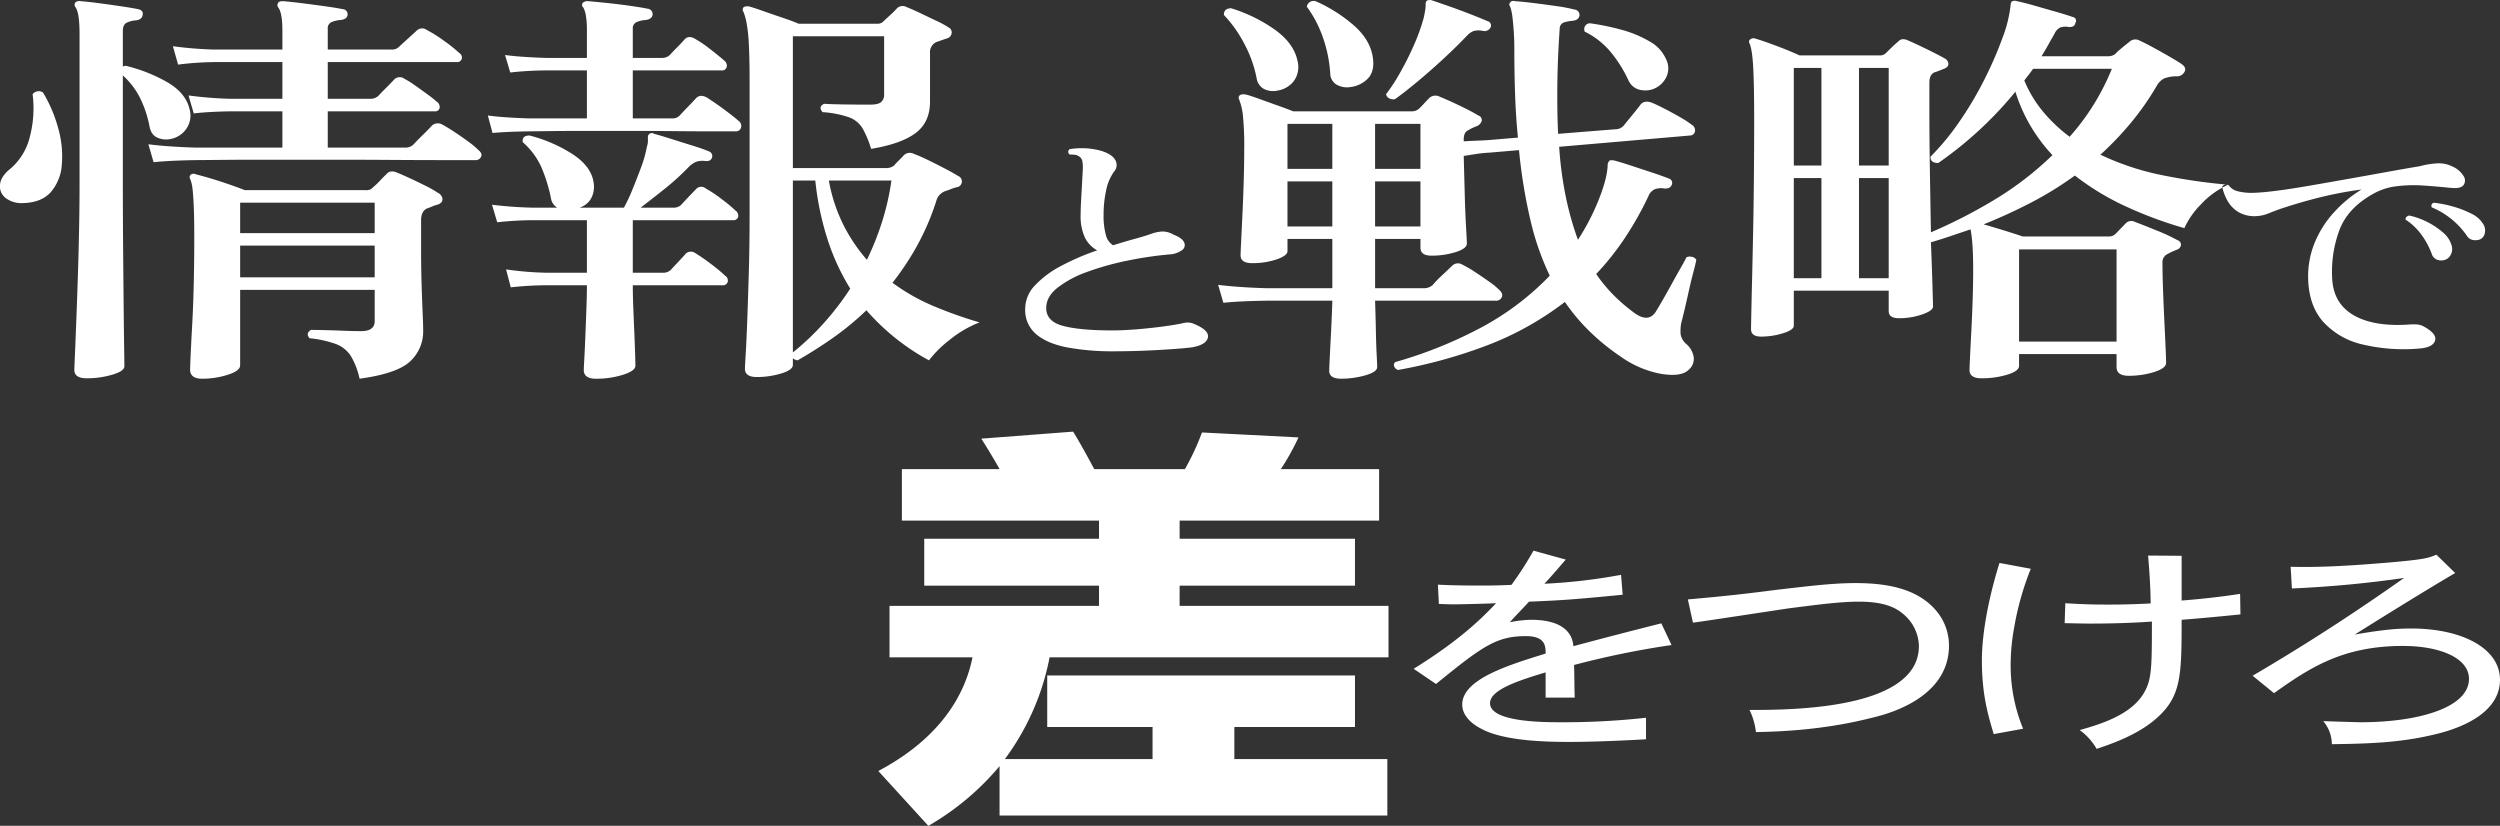 <svg id="svg_content04.svg" xmlns="http://www.w3.org/2000/svg" width="862.998" height="285.06" viewBox="0 0 862.998 285.06">
  <rect x="0" y="0" width="862.998" height="285.06" fill="#333333" stroke="none"/>
  <defs>
    <style>
      .cls-1 {
        fill: #fff;
        fill-rule: evenodd;
      }
    </style>
  </defs>
  <path id="情報と戦略で_" data-name="情報と戦略で " class="cls-1" d="M586.983,3878.05q4.227-1.365,4.23-3.24v-26.06h46.44v10.8q0,3.45-4.68,3.45c-1.682,0-3.721-.04-6.12-0.14s-4.652-.17-6.75-0.22-3.572-.07-4.41-0.07q-1.983,1.155-.54,2.88a37.827,37.827,0,0,1,9.18,2.02,10.542,10.542,0,0,1,5.04,4.03,25.785,25.785,0,0,1,3.06,7.92q12.779-1.725,17.37-5.9a14.107,14.107,0,0,0,4.59-10.95q0-1.44-.18-5.61t-0.36-9.94q-0.182-5.76-.18-12.1V3824.7q0-3.03,1.98-4.03a19.093,19.093,0,0,0,1.89-.72,8.774,8.774,0,0,1,1.71-.58c1.2-.38,1.8-1.01,1.8-1.87a2.52,2.52,0,0,0-1.44-2.16,37.2,37.2,0,0,0-4.14-2.38q-2.7-1.365-5.49-2.66t-4.59-2.02q-2.341-1.005-3.6.44-0.9.855-2.34,2.37a24.28,24.28,0,0,1-2.34,2.23,2.873,2.873,0,0,1-2.52,1.01h-41.76q-2.16-.855-5.49-2.01t-6.48-2.09q-3.152-.93-4.95-1.37a1.7,1.7,0,0,0-1.8.14,1.246,1.246,0,0,0-.18,1.44,11.323,11.323,0,0,1,.81,3.24q0.27,2.1.45,6.12t0.18,11.09q0,8.07-.18,15.84-0.181,7.785-.54,14.19t-0.54,10.51c-0.121,2.73-.18,4.34-0.18,4.82q0,3.165,4.14,3.17A28.846,28.846,0,0,0,586.983,3878.05Zm-39.96,0c2.818-.81,4.23-1.8,4.23-2.95q0-.72-0.09-6.62t-0.18-15.2q-0.093-9.285-.18-20.01t-0.09-20.95v-37.59a26.118,26.118,0,0,1,6.12,8.14,37.989,37.989,0,0,1,3.06,9.29q0.54,3.165,2.88,4.1a7.409,7.409,0,0,0,4.68.36,8.469,8.469,0,0,0,5.22-3.53,7.985,7.985,0,0,0,1.08-6.69q-1.261-5.475-7.38-9.15a54.348,54.348,0,0,0-14.58-5.83,1.714,1.714,0,0,0-1.08.29v-12.24c0-1.54.45-2.52,1.35-2.95a8.779,8.779,0,0,1,3.15-.8c1.44-.19,2.219-0.81,2.34-1.87,0.239-1.05-.3-1.73-1.62-2.01q-2.16-.435-6.03-1.01t-7.74-1.08c-2.582-.34-4.59-0.55-6.03-0.65a2.075,2.075,0,0,0-1.8.43,1.3,1.3,0,0,0,0,1.59q1.439,1.875,1.44,9.21v51.99q0,7.77-.18,16.41t-0.45,16.85q-0.27,8.205-.54,15.05t-0.45,11.09q-0.181,4.245-.18,4.68,0,2.88,4.32,2.88A31.122,31.122,0,0,0,547.023,3878.05Zm28.89-74.09q1.438,0,8.19-.07t16.65-.07h20.97q11.07,0,21.42.07t17.73,0.07h11.52a1.986,1.986,0,0,0,1.98-1.15c0.36-.76.059-1.53-0.9-2.3a26.207,26.207,0,0,0-3.42-2.88q-2.342-1.725-4.86-3.39-2.523-1.65-4.14-2.52a3.062,3.062,0,0,0-3.6.29q-0.9,1.02-3.24,3.31-2.341,2.31-3.24,3.32a4.059,4.059,0,0,1-2.88,1h-26.64v-12.52h36.9a1.52,1.52,0,0,0,1.71-1.16,2.123,2.123,0,0,0-.99-2.16,33.565,33.565,0,0,0-3.06-2.44c-1.44-1.06-2.911-2.11-4.41-3.17a31.873,31.873,0,0,0-3.69-2.31,2.676,2.676,0,0,0-3.42.15q-0.9,1-2.79,2.88t-2.79,2.88a4.065,4.065,0,0,1-2.88,1.01h-14.58v-12.68h44.46a1.665,1.665,0,0,0,1.8-1.08,1.865,1.865,0,0,0-.9-2.08,48.2,48.2,0,0,0-5.22-4.18,44.577,44.577,0,0,0-5.94-3.74,2.7,2.7,0,0,0-3.42.14c-0.6.58-1.62,1.51-3.06,2.81s-2.461,2.23-3.06,2.81a3.443,3.443,0,0,1-2.7,1h-21.96v-7.2a2.255,2.255,0,0,1,1.35-2.3,10.27,10.27,0,0,1,3.15-.72c1.44-.19,2.219-0.77,2.34-1.73a1.773,1.773,0,0,0-1.8-2.01q-1.983-.435-6.12-1.01t-8.19-1.08c-2.7-.34-4.77-0.55-6.21-0.65-0.962,0-1.5.19-1.62,0.58a1.289,1.289,0,0,0,0,1.58q1.439,1.875,1.44,7.92v6.62h-23.58a136.443,136.443,0,0,1-14.22-1.15l1.8,6.34a106.489,106.489,0,0,1,12.6-.87h23.4v12.68h-18a137.227,137.227,0,0,1-14.4-1.16l1.8,6.2q5.037-.585,12.6-0.72h18v12.52h-29.88q-9.72-.285-16.38-1.15l1.8,6.19q5.4-.57,14.58-0.72h0Zm15.3,29.52h46.44v10.95h-46.44v-10.95Zm0-14.83h46.44v10.51h-46.44v-10.51Zm-65.34-3.67a16.1,16.1,0,0,0,3.78-9.43,35.555,35.555,0,0,0-1.17-12.31,48.532,48.532,0,0,0-5.31-12.6,2.652,2.652,0,0,0-3.6.57,39.079,39.079,0,0,1-.99,14.83,20.962,20.962,0,0,1-6.75,10.95q-3.24,2.6-3.51,5.4a5.049,5.049,0,0,0,1.89,4.61,9,9,0,0,0,5.94,1.8Q522.633,3818.65,525.873,3814.98Zm252.09,62.64q4.05-1.23,4.05-2.95v-2.31a3.043,3.043,0,0,0,1.62.72q6.3-3.6,12.33-7.84a97.477,97.477,0,0,0,11.43-9.44,78.942,78.942,0,0,0,10.08,9.65,77.372,77.372,0,0,0,11.52,7.63,39.206,39.206,0,0,1,7.02-6.98,38.417,38.417,0,0,1,10.44-6.12,144.9,144.9,0,0,1-15.66-5.54,69.234,69.234,0,0,1-14.4-8.14,93.851,93.851,0,0,0,8.55-12.89,86.134,86.134,0,0,0,6.57-15.33,4.9,4.9,0,0,1,3.24-3.46c0.6-.19,1.2-0.41,1.8-0.65a19.1,19.1,0,0,1,1.98-.65,2.014,2.014,0,0,0,.54-3.88c-1.08-.67-2.582-1.52-4.5-2.52s-3.87-1.99-5.85-2.96q-2.97-1.425-4.95-2.16a2.961,2.961,0,0,0-3.42.44c-0.6.67-1.2,1.29-1.8,1.87a19.241,19.241,0,0,0-1.62,1.73,4.217,4.217,0,0,1-2.7.86h-32.22v-45.5h31.5v20.16a3.328,3.328,0,0,1-.99,2.52q-0.992.93-3.87,0.93-4.32,0-9.09-.07t-6.75-.22q-2.16,1.02-.54,2.88a35.587,35.587,0,0,1,9.18,1.8,9.176,9.176,0,0,1,4.59,3.75,33.529,33.529,0,0,1,2.97,7.13q10.437-1.74,15.39-5.48t4.95-10.8v-16.7a3.883,3.883,0,0,1,2.16-3.89c0.6-.19,1.229-0.4,1.89-0.65,0.658-.23,1.288-0.45,1.89-0.64a2.115,2.115,0,0,0,1.53-1.8,1.807,1.807,0,0,0-.81-1.8,31.664,31.664,0,0,0-4.32-2.38q-2.881-1.365-5.76-2.74t-4.68-2.08a2.769,2.769,0,0,0-3.42.57,28.359,28.359,0,0,1-2.25,2.23c-0.9.82-1.651,1.52-2.25,2.09a2.645,2.645,0,0,1-2.16.87h-27.18q-1.983-.87-5.4-2.02c-2.281-.77-4.5-1.53-6.66-2.3s-3.78-1.3-4.86-1.59a2.783,2.783,0,0,0-1.98.15,1.17,1.17,0,0,0-.18,1.58,18.626,18.626,0,0,1,1.08,3.74,53.6,53.6,0,0,1,.81,7.42q0.27,4.83.27,13.18v46.08q0,10.365-.27,19.58c-0.18,6.15-.36,11.66-0.54,16.56s-0.36,8.81-.54,11.74-0.27,4.58-.27,4.96q0,2.88,4.14,2.88A28.974,28.974,0,0,0,777.963,3877.62Zm-54.54.43q4.227-1.365,4.23-3.09c0-.58-0.031-1.88-0.09-3.89s-0.152-4.44-.27-7.27-0.242-5.74-.36-8.72-0.18-5.61-.18-7.92h30.96a1.659,1.659,0,0,0,1.8-1.15,1.956,1.956,0,0,0-.9-2.16,53.632,53.632,0,0,0-4.86-4.03,63.629,63.629,0,0,0-5.4-3.74,2.574,2.574,0,0,0-3.42.28q-0.721.87-2.43,2.67c-1.142,1.2-2.011,2.14-2.61,2.81a3.807,3.807,0,0,1-2.7,1h-10.44V3824.7h34.56a1.665,1.665,0,0,0,1.8-1.08,2.119,2.119,0,0,0-.9-2.23,52,52,0,0,0-4.86-4.03,43.78,43.78,0,0,0-5.4-3.6,2.381,2.381,0,0,0-3.42.28q-0.721.735-2.43,2.52c-1.142,1.21-2.011,2.14-2.61,2.81a3.771,3.771,0,0,1-2.7,1.01h-11.34q3.78-2.88,8.28-6.48a85.334,85.334,0,0,0,8.1-7.34,8.7,8.7,0,0,1,2.79-2.02,7.1,7.1,0,0,1,2.97-.29c1.319,0.2,2.16-.19,2.52-1.15a1.751,1.751,0,0,0-1.08-2.16,55.407,55.407,0,0,0-5.31-1.87q-3.692-1.155-7.56-2.38t-6.03-1.8a1.365,1.365,0,0,0-2.16,1.3v1.29a6.638,6.638,0,0,1-.36,1.88,39.917,39.917,0,0,1-1.98,7.05c-0.962,2.59-1.952,5.14-2.97,7.63a60.091,60.091,0,0,1-2.97,6.34h-15.3a7.157,7.157,0,0,0,3.87-3.02,8.411,8.411,0,0,0,.99-5.48q-0.721-5.61-7.11-9.86a50.554,50.554,0,0,0-15.03-6.55c-1.8,0-2.582.77-2.34,2.3a25.343,25.343,0,0,1,6.39,8.57,53.789,53.789,0,0,1,3.33,10.73,4.612,4.612,0,0,0,2.16,3.31h-8.28a142.338,142.338,0,0,1-14.22-1.01l1.8,6.05a114.3,114.3,0,0,1,12.42-.72h18.54v18.14h-13.86a111.439,111.439,0,0,1-14.04-1.15l1.62,6.19a116.2,116.2,0,0,1,12.6-.72h13.68c0,2.41-.062,5.19-0.18,8.36s-0.242,6.26-.36,9.28-0.242,5.62-.36,7.78-0.18,3.43-.18,3.82q0,3.015,4.14,3.02A30.682,30.682,0,0,0,723.423,3878.05Zm-32.67-84.02q1.257,0,6.39-.07t12.6-.08h15.75q8.277,0,15.93.08t13.05,0.07h7.74a1.815,1.815,0,0,0,1.89-1.23,2.111,2.111,0,0,0-.81-2.37c-1.2-1.06-2.942-2.42-5.22-4.11q-3.421-2.505-5.76-3.96-2.342-1.29-3.78.29c-0.6.68-1.53,1.66-2.79,2.95s-2.191,2.29-2.79,2.96a3.443,3.443,0,0,1-2.7,1h-13.5V3773h30.6a1.665,1.665,0,0,0,1.8-1.08,2.188,2.188,0,0,0-.72-2.23c-1.2-1.05-2.852-2.4-4.95-4.03a39.725,39.725,0,0,0-5.31-3.6c-1.44-.86-2.641-0.77-3.6.29-0.481.57-1.291,1.44-2.43,2.59s-2.011,2.07-2.61,2.74a3.807,3.807,0,0,1-2.7,1h-10.08V3758.6a2.255,2.255,0,0,1,1.35-2.3,10.27,10.27,0,0,1,3.15-.72c1.44-.19,2.219-0.81,2.34-1.87a1.884,1.884,0,0,0-1.8-2.02c-1.322-.29-3.361-0.62-6.12-1.01s-5.49-.72-8.19-1-4.77-.48-6.21-0.58a2.358,2.358,0,0,0-1.8.58,1.175,1.175,0,0,0,.18,1.58,8.569,8.569,0,0,1,.9,2.81,29.2,29.2,0,0,1,.36,5.11v9.5h-14.22q-8.822-.285-14.04-1l1.8,6.04a114.3,114.3,0,0,1,12.42-.72h14.04v16.56h-20.16q-8.822-.285-14.04-1l1.62,6.04q4.139-.42,12.42-0.57h0Zm91.26,16.99h7.74a100.055,100.055,0,0,0,4.32,20.59,77.118,77.118,0,0,0,7.74,16.71,96.1,96.1,0,0,1-9.36,12.16,90.629,90.629,0,0,1-10.44,9.87v-59.33Zm17.46,15.34a56.5,56.5,0,0,1-5.04-15.34h21.6a88.3,88.3,0,0,1-3.24,14.26,99.983,99.983,0,0,1-5.22,13.1A58.165,58.165,0,0,1,799.473,3826.36Zm99.635,43.52c2.53-.06,5.17-0.17,7.92-0.31s5.3-.31,7.645-0.49,4.106-.35,5.28-0.52q4.839-.885,5.335-3.39t-4.895-4.71a5.479,5.479,0,0,0-1.98-.44,7.517,7.517,0,0,0-1.87.26c-1.614.36-3.833,0.72-6.655,1.1s-5.813.71-8.965,0.97-6.05.4-8.69,0.4q-11,0-16.885-1.54t-5.885-6.21q0-3.87,3.905-6.99a36.766,36.766,0,0,1,10.23-5.46,96.667,96.667,0,0,1,13.805-3.87,128.238,128.238,0,0,1,14.52-2.16,8.024,8.024,0,0,0,4.51-1.54,2.094,2.094,0,0,0,.605-2.68q-0.717-1.5-3.685-2.64a7.359,7.359,0,0,0-3.795-1.06,13.784,13.784,0,0,0-3.575.71c-1.614.59-3.613,1.2-5.995,1.85s-4.859,1.38-7.425,2.2a5.71,5.71,0,0,1-2.53-3.66,24.755,24.755,0,0,1-.77-6.73,39.978,39.978,0,0,1,.88-8.53,16.5,16.5,0,0,1,2.75-6.52,3.4,3.4,0,0,0,.385-4.04q-1.155-2.025-5-3.17a25.24,25.24,0,0,0-10.67-.53,1.052,1.052,0,0,0,0,1.85,15.728,15.728,0,0,1,1.705.09,2.377,2.377,0,0,1,1.265.44,2.473,2.473,0,0,1,1.32,1.58,12.567,12.567,0,0,1,.22,2.64c-0.074,1.35-.165,3.04-0.275,5.06s-0.22,4.02-.33,5.98-0.165,3.63-.165,4.98a17.6,17.6,0,0,0,1.485,7.92,10.155,10.155,0,0,0,4.235,4.4,82.372,82.372,0,0,0-12.375,5.32,34.128,34.128,0,0,0-9.075,6.73,11.731,11.731,0,0,0-3.41,8.1,10.89,10.89,0,0,0,3.85,8.84q3.849,3.21,10.78,4.53a85.932,85.932,0,0,0,15.95,1.32Q895.312,3869.96,899.108,3869.88Zm80.465,8.39q4.139-1.155,4.14-2.88c0-.67-0.062-2.14-0.18-4.39s-0.211-5.02-.27-8.28-0.152-6.67-.27-10.23h41.577a2.114,2.114,0,0,0,2.16-1.22q0.54-1.23-.9-2.52a23.673,23.673,0,0,0-3.42-2.81c-1.56-1.1-3.18-2.21-4.86-3.31a38.248,38.248,0,0,0-4.32-2.52,2.82,2.82,0,0,0-3.6.29q-0.9.855-3.42,3.24a37.9,37.9,0,0,0-3.42,3.52,4.558,4.558,0,0,1-3.237,1.01h-16.56v-16.99h15.66v3.02q0,2.745,3.777,2.74a27.805,27.805,0,0,0,8.37-1.22c2.58-.82,3.87-1.8,3.87-2.96,0-.67-0.09-2.52-0.27-5.54s-0.33-6.74-.45-11.16-0.24-8.93-.36-13.54c1.2-.19,2.55-0.4,4.05-0.64a48.5,48.5,0,0,1,4.95-.51l10.08-.86a183.418,183.418,0,0,0,4.05,24.62,92.074,92.074,0,0,0,6.57,18.72,94.512,94.512,0,0,1-24.84,18.51,149.3,149.3,0,0,1-28.437,11.3,1.228,1.228,0,0,0-.45,1.44,2.106,2.106,0,0,0,1.35,1.3,171.594,171.594,0,0,0,30.6-8.43,106.176,106.176,0,0,0,27-15.05,66.7,66.7,0,0,0,8.82,10.44,75.958,75.958,0,0,0,10.44,8.43,34.883,34.883,0,0,0,14.04,5.97q6.84,1.08,9.36-1.36a4.953,4.953,0,0,0,1.8-4.47,7.572,7.572,0,0,0-2.52-4.46,5.745,5.745,0,0,1-1.98-3.31,14.908,14.908,0,0,1,.18-3.89q0.36-1.3,1.08-4.32t1.53-6.7q0.81-3.675,1.62-6.69c0.54-2.02.87-3.41,0.99-4.18a2.119,2.119,0,0,0-1.44-1.01,2.784,2.784,0,0,0-1.98.15c-0.36.77-1.02,1.99-1.98,3.67s-1.98,3.5-3.06,5.47-2.13,3.84-3.15,5.62-1.83,3.14-2.43,4.1q-2.52,3.75-7.2.43a59.207,59.207,0,0,1-7.11-6.05,52.487,52.487,0,0,1-6.21-7.48,91.973,91.973,0,0,0,9.72-12.17,115.3,115.3,0,0,0,8.28-14.62,4.308,4.308,0,0,1,2.34-2.52,6.661,6.661,0,0,1,3.24-.21c1.32,0.09,2.16-.34,2.52-1.3a1.572,1.572,0,0,0-1.08-2.16c-1.44-.58-3.39-1.27-5.85-2.09l-7.2-2.37q-3.51-1.155-5.67-1.73c-0.96-.19-1.56-0.15-1.8.14a2.253,2.253,0,0,0-.54,1.59c-0.12,2.97-1.14,6.89-3.06,11.73a77.975,77.975,0,0,1-7.2,13.9,106.072,106.072,0,0,1-4.05-14.19,127.351,127.351,0,0,1-2.43-17.92l45.18-3.89a1.739,1.739,0,0,0,1.71-1.44,2.217,2.217,0,0,0-1.17-2.31,33.716,33.716,0,0,0-3.87-2.52c-1.74-1-3.54-1.99-5.4-2.95s-3.39-1.68-4.59-2.16q-2.52-.855-3.78.72c-0.48.68-1.41,1.85-2.79,3.53s-2.37,2.91-2.97,3.67a3.813,3.813,0,0,1-2.88,1.3l-19.8,1.58q-0.36-7.62-.27-16.7t0.81-19.59a2.275,2.275,0,0,1,1.44-2.16,13.263,13.263,0,0,1,3.06-.57c1.44-.19,2.22-0.82,2.34-1.87a1.872,1.872,0,0,0-1.8-2.02,47.428,47.428,0,0,0-5.94-1.15q-3.96-.57-8.01-1.08c-2.7-.34-4.89-0.55-6.57-0.65a1.4,1.4,0,0,0-1.62.43,1.1,1.1,0,0,0,0,1.44,16.849,16.849,0,0,1,.81,3.75,93.876,93.876,0,0,1,.63,10.08q0,8.775.27,16.56,0.27,7.77.99,14.83l-10.26.86c-1.56.1-3.03,0.17-4.41,0.22s-2.73.12-4.05,0.21v-0.72c0-1.63.54-2.68,1.62-3.16a12.985,12.985,0,0,1,1.35-.72c0.42-.19.87-0.39,1.35-0.58a2.927,2.927,0,0,0,1.89-1.87,1.642,1.642,0,0,0-1.17-1.87q-2.34-1.44-6.57-3.46t-6.75-3.02a3.124,3.124,0,0,0-3.42.28q-0.9.87-1.89,1.95c-0.658.72-1.288,1.37-1.887,1.94a3.66,3.66,0,0,1-2.34.87h-41.04q-2.16-.87-5.4-2.02t-6.21-2.23c-1.98-.72-3.51-1.23-4.59-1.51h-0.18a2.661,2.661,0,0,0-1.98.14,1.172,1.172,0,0,0-.36,1.44,20.6,20.6,0,0,1,1.35,5.62,106.185,106.185,0,0,1,.45,11.66q0,5.04-.18,11.09t-0.45,11.66q-0.27,5.625-.45,9.43c-0.121,2.55-.18,4.01-0.18,4.4q0,2.73,3.96,2.73a26.091,26.091,0,0,0,8.46-1.29q3.78-1.3,3.78-2.88v-4.18h15.48v16.99h-23.04q-9.543-.285-16.38-1.15l1.8,6.19q5.4-.57,14.76-0.72h22.86q-0.181,5.625-.45,10.87c-0.18,3.51-.332,6.48-0.45,8.93s-0.18,3.91-.18,4.39q0,2.745,4.14,2.74A30.7,30.7,0,0,0,979.573,3878.27Zm18.18-101.52q4.5-3.75,9-7.92t7.92-7.78a6.241,6.241,0,0,1,2.34-1.65,6.952,6.952,0,0,1,3.06-.08,2.37,2.37,0,0,0,2.7-1,1.543,1.543,0,0,0-.9-2.31c-1.56-.67-3.57-1.48-6.03-2.45-2.46-.95-4.92-1.87-7.38-2.73s-4.41-1.54-5.85-2.02a2.262,2.262,0,0,0-1.8.15,1.918,1.918,0,0,0-.36,1.44,12.668,12.668,0,0,1-.18,1.87q-0.18,1.155-.537,2.73a67.261,67.261,0,0,1-3.51,9.65,104.422,104.422,0,0,1-4.77,9.43,59.164,59.164,0,0,1-4.68,7.13,2.041,2.041,0,0,0,.99,1.37,3.107,3.107,0,0,0,2.07.36Q993.25,3780.5,997.753,3776.75Zm-17.19-1.01q2.249-2.445,1.71-6.77-0.721-6.18-6.3-11.23a52.187,52.187,0,0,0-13.5-8.64,2.421,2.421,0,0,0-3.06,1.87,40.516,40.516,0,0,1,5.67,10.95,46,46,0,0,1,2.43,12.24,4.508,4.508,0,0,0,2.07,3.67,7.161,7.161,0,0,0,4.77.93A10.085,10.085,0,0,0,980.563,3775.74Zm-25.47.72a8.328,8.328,0,0,0,1.08-6.91q-1.262-5.91-7.74-10.59a53.018,53.018,0,0,0-15.12-7.41c-1.682,0-2.52.77-2.52,2.3a43.793,43.793,0,0,1,7.2,10.23,42.086,42.086,0,0,1,4.14,11.8,5,5,0,0,0,2.52,3.53,7.062,7.062,0,0,0,4.86.51A8.7,8.7,0,0,0,955.093,3776.46Zm128.157-.65a6.924,6.924,0,0,0,.18-6.69,12.812,12.812,0,0,0-5.67-6.12,39.369,39.369,0,0,0-9.72-4.04,82.892,82.892,0,0,0-10.89-2.23,2.029,2.029,0,0,0-1.71,1.01,2.25,2.25,0,0,0-.09,1.87,27.18,27.18,0,0,1,9.45,7.63,45.115,45.115,0,0,1,5.67,9.22,5.753,5.753,0,0,0,3.42,3.1,8.467,8.467,0,0,0,4.5.07A8.2,8.2,0,0,0,1083.25,3775.81Zm-100.257,35.5h15.66v15.55h-15.66v-15.55Zm0-19.87h15.66v15.55h-15.66v-15.55Zm-30.24,19.87h15.48v15.55h-15.48v-15.55Zm0-19.87h15.48v15.55h-15.48v-15.55Zm248.4,86.61c2.76-.81,4.14-1.85,4.14-3.09v-4.04h33.66v4.47q0,3.015,4.14,3.02a29.487,29.487,0,0,0,8.82-1.29q4.14-1.3,4.14-3.17c0-.77-0.06-2.52-0.18-5.26s-0.27-5.95-.45-9.65-0.33-7.31-.45-10.87-0.18-6.48-.18-8.78a3.089,3.089,0,0,1,1.8-3.03,15.679,15.679,0,0,1,1.53-.79c0.54-.24,1.05-0.45,1.53-0.65a2.038,2.038,0,0,0,1.53-1.65,1.649,1.649,0,0,0-1.17-1.66,63.705,63.705,0,0,0-7.29-3.38q-4.77-1.95-7.47-2.95a2.636,2.636,0,0,0-3.06.43l-3.78,3.89a3.35,3.35,0,0,1-2.16.72h-29.7c-1.68-.58-3.84-1.27-6.48-2.09s-4.98-1.51-7.02-2.09q8.28-3.315,16.2-7.42a120.406,120.406,0,0,0,15.3-9.43,89.424,89.424,0,0,0,17.28,10.51,139.091,139.091,0,0,0,20.52,7.64,27.823,27.823,0,0,1,5.67-8.14,28.889,28.889,0,0,1,9.45-6.84,200.537,200.537,0,0,1-22.14-3.17,91.533,91.533,0,0,1-21.96-7.2,108.662,108.662,0,0,0,10.35-10.8,94,94,0,0,0,9.09-12.96,6.325,6.325,0,0,1,2.61-2.59,12.8,12.8,0,0,1,4.05-.72,2.9,2.9,0,0,0,2.88-1.44c0.6-.96.3-1.87-0.9-2.74-0.96-.67-2.4-1.55-4.32-2.66s-3.81-2.16-5.67-3.17-3.33-1.75-4.41-2.23a2.966,2.966,0,0,0-3.42.14q-0.36.3-1.53,1.23c-0.78.62-1.53,1.25-2.25,1.87a9.143,9.143,0,0,0-1.26,1.22,3.9,3.9,0,0,1-2.52.87h-23.04c0.84-1.34,1.62-2.67,2.34-3.96s1.44-2.57,2.16-3.82a4.319,4.319,0,0,1,1.98-2.16,6.146,6.146,0,0,1,3.06-.14q1.98,0,2.16-1.44a1.294,1.294,0,0,0-.9-2.02q-1.98-.72-5.76-1.8l-7.56-2.16q-3.78-1.08-5.94-1.51a2.367,2.367,0,0,0-1.62,0,1.279,1.279,0,0,0-.54,1.01,45.366,45.366,0,0,1-2.79,11.52,132.09,132.09,0,0,1-6.21,14.33,121.278,121.278,0,0,1-8.64,14.61,85.034,85.034,0,0,1-10.08,12.24q0,2.16,2.7,2.16a130.854,130.854,0,0,0,26.64-24.62,55.827,55.827,0,0,0,5.22,11.81,57.446,57.446,0,0,0,7.56,10.08A110.715,110.715,0,0,1,1196.2,3818a176.612,176.612,0,0,1-21.33,10.88q-0.18-9.8-.36-21.03t-0.18-21.31v-9.36c0-1.73.54-2.88,1.62-3.46q0.9-.285,1.62-0.57c0.48-.19.96-0.38,1.44-0.58,1.2-.38,1.83-0.96,1.89-1.73a2.2,2.2,0,0,0-1.35-2.01c-1.32-.77-3.36-1.82-6.12-3.17s-4.92-2.35-6.48-3.02c-1.44-.67-2.58-0.53-3.42.43-0.6.48-1.32,1.13-2.16,1.94s-1.5,1.47-1.98,1.95a2.9,2.9,0,0,1-2.34.86h-27.54q-3.06-1.44-7.83-3.24t-7.29-2.52a1.859,1.859,0,0,0-1.98.29,1,1,0,0,0-.18,1.29c0.6,1.25,1.02,3.85,1.26,7.78s0.36,10.22.36,18.86q0,9.66-.09,19.52t-0.27,18.93q-0.18,9.075-.36,16.42t-0.27,11.88c-0.06,3.02-.09,4.78-0.09,5.25q0,2.595,3.42,2.6a25.463,25.463,0,0,0,7.65-1.16c2.46-.76,3.69-1.63,3.69-2.59v-12.09h32.76v7.05c0,1.64,1.2,2.45,3.6,2.45a24.094,24.094,0,0,0,7.92-1.3q3.78-1.29,3.78-2.73,0-.435-0.18-6.7t-0.54-15.48q3.42-1.005,6.84-2.16t6.84-2.3a44.416,44.416,0,0,1,.63,5.11q0.27,3.39.27,9c0,3.07-.06,6.46-0.18,10.15s-0.27,7.27-.45,10.73-0.33,6.43-.45,8.93-0.18,4.03-.18,4.61q0,2.88,4.14,2.88A30.821,30.821,0,0,0,1201.15,3878.05Zm4.14-43.27h33.66v31.82h-33.66v-31.82Zm8.37-47.45a41.7,41.7,0,0,1-6.57-10.87c0.6-.77,1.14-1.46,1.62-2.09s0.96-1.27,1.44-1.94h27.18a81.962,81.962,0,0,1-6.39,12.53,80.583,80.583,0,0,1-8.19,10.94A53.06,53.06,0,0,1,1213.66,3787.33Zm-63.63,22.83h10.26v34.56h-10.26v-34.56Zm0-38.02h10.26v33.7h-10.26v-33.7Zm-22.5,38.02h9.54v34.56h-9.54v-34.56Zm0-38.02h9.54v33.7h-9.54v-33.7Zm221.35,94.16c0.52-1.55-.77-3.19-3.86-4.89a5.548,5.548,0,0,0-2.31-.71,17.936,17.936,0,0,0-2.54,0q-12.36.885-19.42-3.22t-7.39-12.93a41.414,41.414,0,0,1,2.54-16.51q2.865-7.5,11.47-12.35a21.437,21.437,0,0,1,8.16-2.7,47.942,47.942,0,0,1,9.22-.26q4.68,0.315,8.88.75a11.07,11.07,0,0,0,1.21.09c1.91,0.17,3.2-.15,3.86-0.97a2.68,2.68,0,0,0,.06-3.09,8.452,8.452,0,0,0-3.92-3.36,10.334,10.334,0,0,0-5.35-1.06,29.913,29.913,0,0,0-5.9.98q-5.745.96-12.3,2.16-6.57,1.185-13.3,2.38t-12.85,2.25q-6.12,1.065-10.98,1.68c-3.24.41-5.81,0.65-7.72,0.7a19.544,19.544,0,0,1-5.63-.52,5.427,5.427,0,0,1-3.2-2.12,1.63,1.63,0,0,0-2.2.53,16.684,16.684,0,0,0,1.93,5.03,10.457,10.457,0,0,0,3.86,3.84,11.063,11.063,0,0,0,6.23,1.28,12.243,12.243,0,0,0,3.97-.93c1.4-.56,2.83-1.1,4.31-1.63q6.39-2.115,13.01-3.8a138.058,138.058,0,0,1,14.79-2.82,43.308,43.308,0,0,0-9.32,7.68,35.729,35.729,0,0,0-6.73,10.41,30.53,30.53,0,0,0-2.38,12.62q0.225,9.36,5.19,14.96a26.219,26.219,0,0,0,13.51,7.81,61.539,61.539,0,0,0,19.7,1.42Q1348.115,3868.64,1348.88,3866.3Zm5.3-29.43a4.259,4.259,0,0,0,.33-3.71,8.8,8.8,0,0,0-2.81-4.15,25.289,25.289,0,0,0-5.35-3.61,25.963,25.963,0,0,0-6.29-2.3,1.726,1.726,0,0,0-1.05.49,0.966,0.966,0,0,0-.28.92,21.3,21.3,0,0,1,5.63,5.43,27.551,27.551,0,0,1,3.42,6.49,3.022,3.022,0,0,0,1.66,1.85,4.1,4.1,0,0,0,2.2.27A3.466,3.466,0,0,0,1354.18,3836.87Zm11.86-7.59a4.139,4.139,0,0,0-.72-3.53,9.364,9.364,0,0,0-3.91-3.31,33.771,33.771,0,0,0-6.24-2.43,40,40,0,0,0-6.51-1.32,1.032,1.032,0,0,0-.88,1.59,27.605,27.605,0,0,1,12.03,9.7,3.207,3.207,0,0,0,2.09,1.55,4.766,4.766,0,0,0,2.32-.13A2.9,2.9,0,0,0,1366.04,3829.28Z" transform="translate(-508.312 -3748.69)"/>
  <path id="差をつけろ" class="cls-1" d="M886.063,3910.63c-0.812-1.42-4.062-7.68-7.312-12.94l-31.688,2.42c3.86,6.12,6.094,10.1,6.3,10.52H819.641v17.78h68.047v6.25H827.36v16.21h60.328v6.97H815.375v17.77h28.641c-4.875,24.17-25.8,35.55-32.5,39.24l17.266,18.92a91.4,91.4,0,0,0,24.578-20.62v17.06H987.221v-19.48H934.408v-11.09h41.641v-17.77H869.813v17.77h36.36v11.09H855.188a86.172,86.172,0,0,0,15.438-35.12h117v-17.77h-72.11v-6.97h60.532v-16.21H915.517v-6.25h68.86v-17.78H950.455a82.885,82.885,0,0,0,6.093-10.95l-33.312-1.7a86.71,86.71,0,0,1-5.891,12.65H886.063Zm151.607,28.15a116.253,116.253,0,0,1-7.61,11.81c-5.08.23-8.06,0.23-10.48,0.23-5.96,0-10.59-.07-14.9-0.31l0.33,6.65c1.77,0.07,3.42.15,4.97,0.15,1.43,0,9.6-.15,14.78-0.39-4.08,4.25-11.58,12.21-28.462,22.63l7.722,5.25c15.89-12.89,20.74-16.52,31-16.52,6.73,0,6.84,3.39,6.84,6.02-12.68,3.94-28.79,8.8-28.79,17.61,0,2.93,1.98,5.94,6.4,8.26,7.94,4.4,22.83,4.63,31,4.63,3.53,0,13.02-.15,26.04-0.92v-7.42a260.324,260.324,0,0,1-29.24,1.55c-5.96,0-24.6,0-24.6-6.57,0-4.71,10.04-7.87,19.19-10.65v8.72h10.04c-0.11-2.93-.11-7.95-0.22-11.27a300.416,300.416,0,0,1,33.65-6.88l-3.53-7.49c-10.15,2.55-20.3,5.18-30.34,7.88-0.22-2.01-.99-9.11-14.67-9.11a40.979,40.979,0,0,0-7.28.85c1.65-1.93,4.52-4.79,6.62-7.11,11.8-.46,16.54-0.85,32.32-2.39l-0.55-6.87a193.333,193.333,0,0,1-26.48,3.08c2.1-2.16,4.97-5.56,7.39-8.34Zm55.05,24.86c4.64-.62,27.81-4.17,32.99-4.94,8.06-1,17.21-2.32,24.27-2.32,9.82,0,13.46,2.63,15.67,4.56a14.789,14.789,0,0,1,5.07,10.73c0,22.09-44.57,22.09-58.47,22.09a23.665,23.665,0,0,1,2.21,7.65c7.17-.16,22.84-0.54,40.05-4.95,5.29-1.23,26.59-6.72,26.59-24.94a18.615,18.615,0,0,0-4.64-12.28c-5.96-6.8-15.33-9.27-27.58-9.27-8.27,0-17.1,1.16-26.59,2.24-12.58,1.62-19.08,2.32-31.33,3.4Zm105.81-20.62c-3.31,10.58-6.07,23.4-6.07,33.67,0,11.66,2.1,18.77,4.08,25.41l10.15-1.85a57.174,57.174,0,0,1-4.3-22.32,71.281,71.281,0,0,1,1.21-12.59,98.949,98.949,0,0,1,5.74-20.31Zm51.3-2.55c0.44,4.95.88,11.67,0.88,16.53-6.07.31-10.15,0.39-14.12,0.39s-7.94,0-15.33-.47l-0.23,6.88c3.54,0.07,6.29.15,8.83,0.15,6.18,0,13.46-.15,21.29-0.69,0,16.37-.11,20.08-2.75,24.63-4.2,7.18-13.8,10.5-22.18,12.82a20.785,20.785,0,0,1,5.85,6.49c5.51-1.86,15.55-5.25,22.17-11.97,7.06-7.03,7.17-14.6,7.17-32.59,5.19-.39,13.46-1.16,20.3-1.86l-0.11-7.1c-7.17,1.16-15.11,1.93-20.19,2.32v-15.45Zm99.52-.3c-2.76,1.15-3.98,1.62-16.33,2.7-11.26.93-22.73,1.77-33.98,1.47l0.44,7.49a386.948,386.948,0,0,0,38.72-3.63c-15.77,11.12-32.87,22.39-52.29,33.75l7.39,6.02c12.25-8.73,23.72-16.3,44.46-16.3,13.02,0,22.84,4.25,22.84,11.36,0,10.04-17.76,14.98-37.4,14.98-0.66,0-8.61-.23-12.91-0.39a12.506,12.506,0,0,1,2.98,7.96c13.57-.16,23.72-0.62,34.64-3.17,4.41-1,23.39-5.41,23.39-19.07,0-10.82-13.02-17.69-30.67-17.69-1.88,0-3.97.08-6.18,0.23-3.09.31-6.73,0.7-13.24,1.86-0.11,0,23.72-14.91,34.64-21.24Z" transform="translate(-508.312 -3748.69)"/>
</svg>
